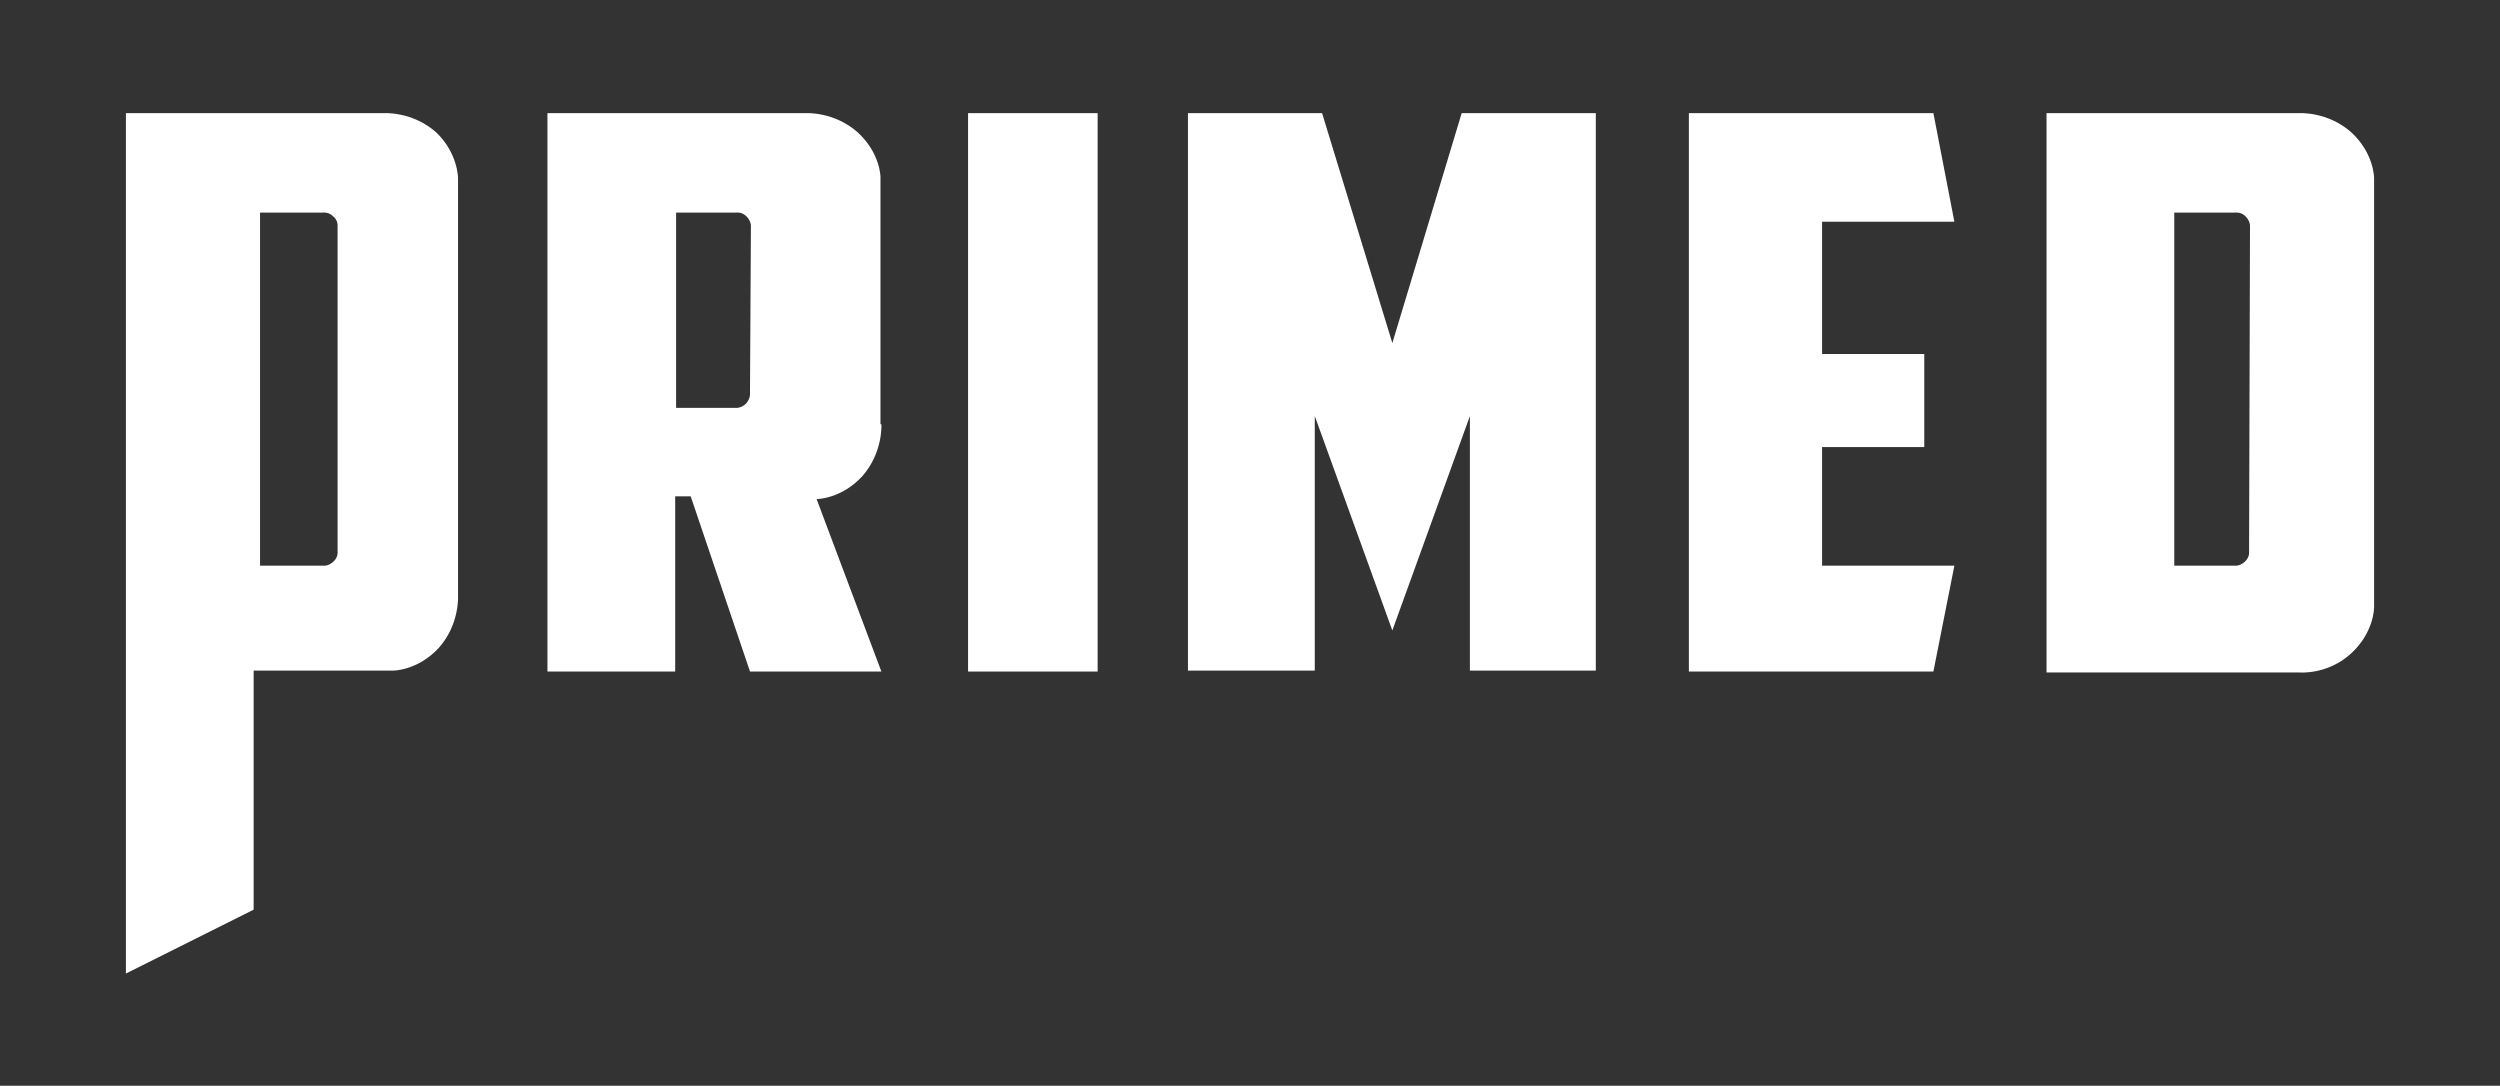 <?xml version="1.0" encoding="utf-8"?>
<!-- Generator: Adobe Illustrator 22.1.0, SVG Export Plug-In . SVG Version: 6.00 Build 0)  -->
<svg version="1.1" id="Layer_1" xmlns="http://www.w3.org/2000/svg" xmlns:xlink="http://www.w3.org/1999/xlink" x="0px" y="0px"
	 viewBox="0 0 274 119" style="enable-background:new 0 0 274 119;" xml:space="preserve">
<rect x="0" y="0" width="274" height="119" fill="#333333" stroke="none"/>
<style type="text/css">
	.st0{fill:#FFFFFF;}
</style>
<g id="XMLID_4_">
	<g>
		<path class="st0" d="M36.5,23.7c-0.5-0.5-1.1-0.4-1.1-0.4h-6.9V62h7.1c0,0,0.5,0,1-0.5c0.5-0.5,0.4-1.1,0.4-1.1V24.7
			C37,24.6,37,24.1,36.5,23.7z M50.2,19.5l0,45.8c0,0,0.2,3.1-2.1,5.7c-2.3,2.5-5,2.5-5,2.5H27.8v26.2l-14,7V12.4h28.3
			c0,0,3.1-0.2,5.7,2.1C50.2,16.8,50.2,19.5,50.2,19.5z"/>
		<path class="st0" d="M246.1,61.5c0.5-0.5,0.4-1.1,0.4-1.1l0.1-35.7c0,0,0-0.5-0.5-1c-0.5-0.5-1.1-0.4-1.1-0.4h-6.7V62h6.8
			C245.1,62,245.6,62,246.1,61.5z M260.2,19.5v47.1c0,0,0,2.7-2.5,5c-2.6,2.4-5.7,2.1-5.7,2.1h-27.7V12.4h27.7c0,0,3.1-0.2,5.7,2.1
			C260.2,16.8,260.2,19.5,260.2,19.5z"/>
		<polygon class="st0" points="211.9,12.4 214.2,24.3 199.7,24.3 199.7,38.8 210.9,38.8 210.9,49 199.7,49 199.7,62 214.2,62 
			211.9,73.6 185.1,73.6 185.1,12.4 		"/>
		<polygon class="st0" points="174.9,12.4 174.9,73.5 161.1,73.5 161.1,45.6 152.6,69.1 144.1,45.6 144.1,73.5 130.2,73.5 
			130.2,12.4 144.9,12.4 152.6,37.6 160.2,12.4 		"/>
		<rect x="106.1" y="12.4" class="st0" width="14.2" height="61.2"/>
		<path class="st0" d="M96.6,46.5c0,0,0.2,3.1-2.1,5.7c-2.3,2.5-5,2.5-5,2.5l7.1,18.9H82.2l-6.5-19.2h-1.7v19.2h-14V12.4h28.3
			c0,0,3.1-0.2,5.7,2.1c2.5,2.3,2.5,4.9,2.5,4.9V46.5z M82.2,43l0.1-18.3c0,0,0-0.5-0.5-1c-0.5-0.5-1.1-0.4-1.1-0.4h-6.6v21.4h6.7
			c0,0,0.5,0,1-0.5C82.3,43.6,82.2,43,82.2,43z"/>
	</g>
</g>
</svg>
